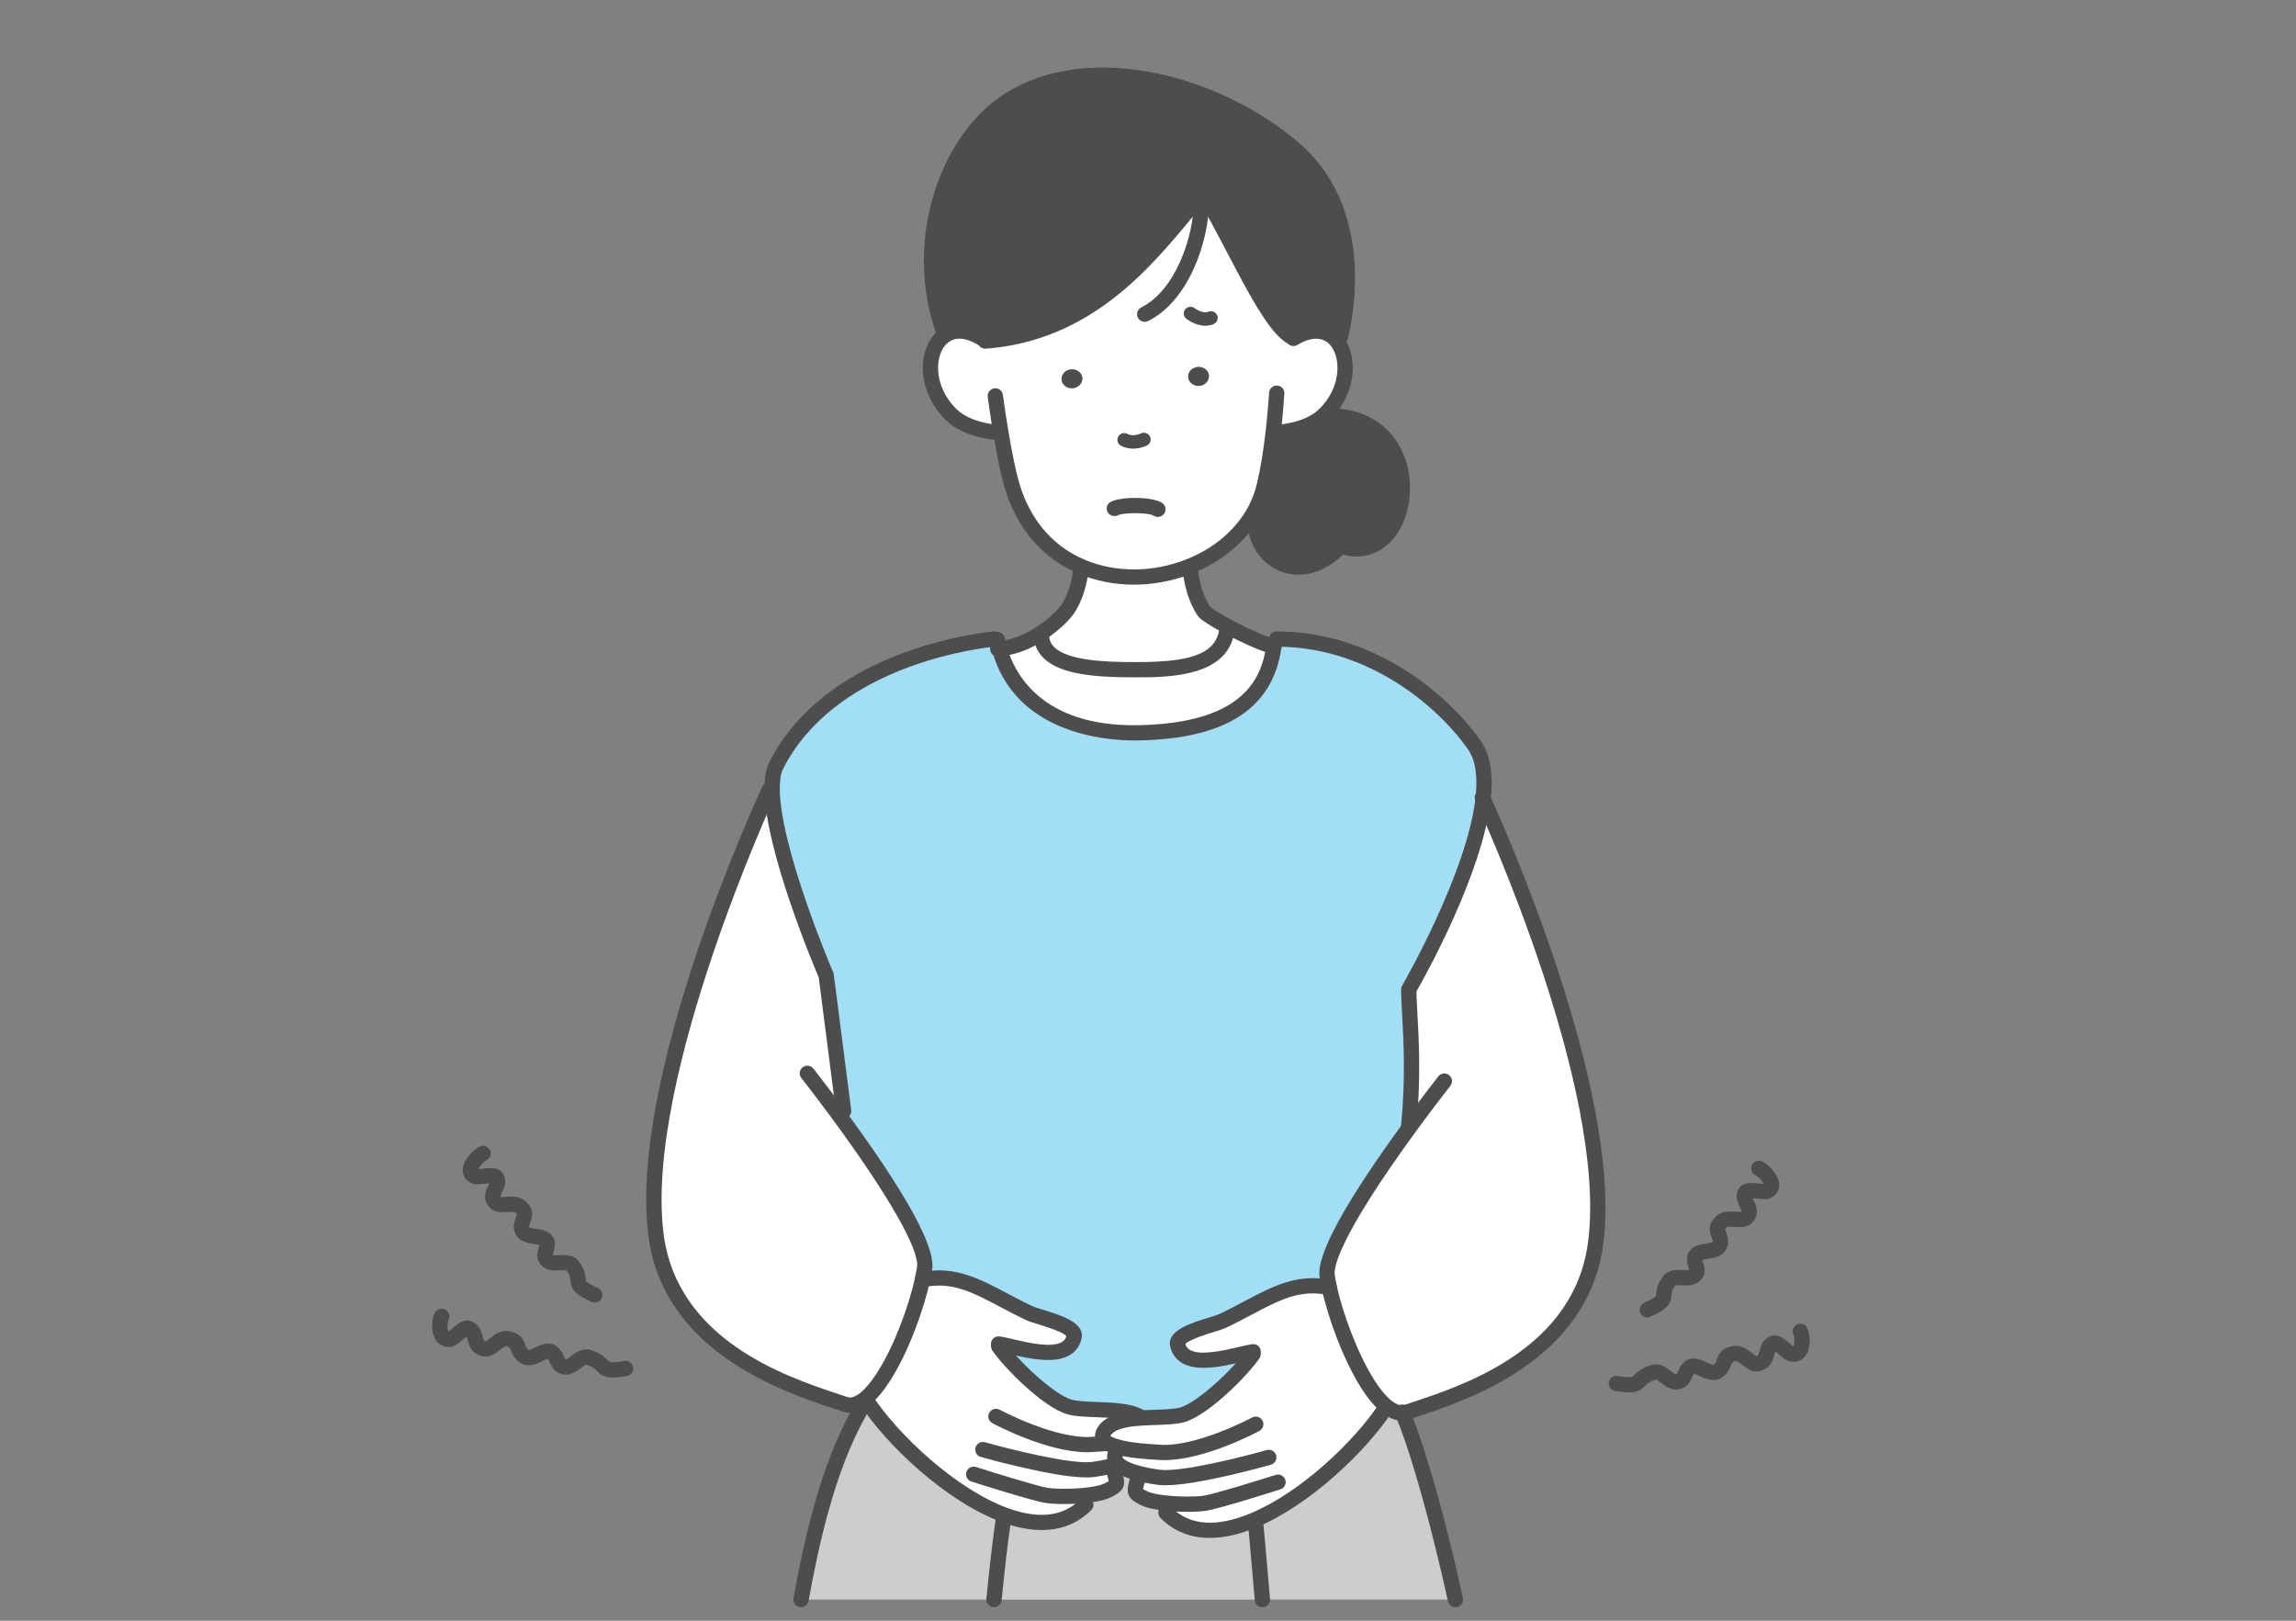 <svg width="170" height="120" viewBox="0 0 170 120" fill="none" xmlns="http://www.w3.org/2000/svg">
<rect x="0" y="0" width="170" height="120" fill="#808080" stroke="none"/>
<mask id="mask0_14_1002" style="mask-type:alpha" maskUnits="userSpaceOnUse" x="0" y="0" width="170" height="120">
<rect width="170" height="120" fill="#D9D9D9"/>
</mask>
<g mask="url(#mask0_14_1002)">
<path d="M103.859 104.613C103.465 104.64 103.065 104.461 102.665 104.142C102.204 103.77 101.744 103.206 101.304 102.529C100.009 100.504 98.882 97.444 98.421 95.326C98.354 95.007 98.301 94.715 98.261 94.45C97.994 92.571 101.737 87.054 104.393 83.416L104.306 83.35C104.773 78.57 104.306 74.999 104.306 73.266C104.306 73.266 109.156 64.921 109.81 59.165C110.617 60.911 119.551 80.714 118.156 91.947C117.069 100.716 107.615 103.385 104.172 104.553C104.065 104.587 103.965 104.613 103.859 104.613Z" fill="white"/>
<path d="M92.831 112.56C96.7 110.947 100.763 107.017 102.611 104.209L102.665 104.142C103.065 104.461 103.465 104.64 103.859 104.613C105.814 109.367 107.762 118.435 107.762 118.435H93.471C93.11 114.179 92.977 112.905 92.977 112.905L92.83 112.559L92.831 112.56Z" fill="#CDCDCD"/>
<path d="M99.129 40.385L99.109 40.591C96.053 43.631 92.41 41.228 92.977 37.809L92.924 37.782C93.224 37.212 93.458 36.601 93.618 35.944C93.905 34.736 94.118 33.341 94.272 32.007H94.639C94.639 32.007 96.82 31.914 98.068 30.692L98.408 30.779C106.274 30.779 104.766 42.496 99.129 40.385Z" fill="#4D4D4D"/>
<path d="M83.977 49.586C87.446 49.593 90.582 49.267 90.856 46.532L90.929 46.406C92.003 46.977 93.331 47.594 94.238 47.866L94.318 47.879C93.931 50.575 92.39 54.12 84.251 54.259C76.525 54.386 74.496 49.805 74.003 48.039C75.177 47.926 76.245 47.434 77.085 46.877L77.099 46.897C77.066 49.287 80.501 49.586 83.977 49.586Z" fill="white"/>
<path d="M90.929 46.406L90.856 46.532C90.583 49.267 87.447 49.593 83.978 49.586C80.501 49.586 77.065 49.287 77.099 46.897L77.086 46.877C78.127 46.193 78.841 45.417 79.041 45.118C79.942 43.791 80.055 42.011 80.055 42.011L80.082 41.958C82.59 43.02 85.532 42.934 88.048 41.938L88.135 42.151C88.135 42.151 88.248 43.923 89.142 45.258C89.269 45.45 90.01 45.915 90.93 46.406H90.929Z" fill="white"/>
<path d="M89.154 14.415C91.202 17.754 93.698 23.642 95.486 24.864L95.766 25.056C97.02 24.293 98.041 24.399 98.715 24.977C99.962 26.065 99.996 28.814 98.068 30.692C96.82 31.914 94.638 32.007 94.638 32.007H94.271C94.118 33.341 93.904 34.736 93.618 35.944C93.457 36.601 93.224 37.212 92.924 37.782C91.896 39.694 90.115 41.129 88.046 41.938C85.531 42.934 82.589 43.02 80.08 41.958C77.918 41.042 76.078 39.269 75.103 36.495C74.71 35.379 74.349 33.514 74.095 31.967L73.848 32.007C73.848 32.007 71.666 31.914 70.419 30.692C68.397 28.727 68.531 25.813 69.945 24.844C70.613 24.386 71.567 24.359 72.714 25.056L72.948 25.255C81.28 24.618 85.757 18.152 88.94 14.401L89.153 14.415H89.154ZM88.807 28.568C89.228 28.528 89.541 28.183 89.508 27.798C89.475 27.413 89.101 27.134 88.68 27.174C88.253 27.214 87.94 27.552 87.98 27.937C88.013 28.323 88.387 28.602 88.807 28.568ZM79.433 28.74C79.854 28.701 80.167 28.362 80.134 27.977C80.101 27.591 79.727 27.313 79.306 27.352C78.879 27.386 78.566 27.731 78.606 28.116C78.639 28.501 79.013 28.78 79.433 28.74Z" fill="white"/>
<path d="M89.508 27.798C89.541 28.183 89.228 28.528 88.808 28.568C88.387 28.601 88.014 28.322 87.98 27.937C87.94 27.552 88.253 27.213 88.681 27.174C89.101 27.134 89.474 27.413 89.508 27.798Z" fill="#4D4D4D"/>
<path d="M82.843 107.163C81.969 106.944 81.349 106.565 81.795 105.921C82.243 105.284 83.276 105.078 84.391 104.998C85.578 104.912 86.859 104.959 87.566 104.746C89.108 104.275 91.829 101.619 92.777 100.265L92.75 100.093C91.636 100.226 87.647 101.713 87.192 99.548C87.012 98.692 89.948 98.075 90.482 97.822C93.557 96.375 95.485 94.729 98.421 95.326C98.881 97.444 100.009 100.504 101.303 102.529C101.744 103.206 102.204 103.77 102.664 104.142L102.611 104.209C100.763 107.017 96.7 110.947 92.83 112.56C90.375 113.589 88.007 113.689 86.325 111.996L86.332 111.292C85.665 111.225 85.051 111.106 84.691 110.92C83.897 110.522 83.95 110.502 84.304 109.294L84.351 109.108C83.957 109.001 83.563 108.876 83.243 108.709C82.603 108.378 82.263 107.919 82.81 107.282L82.843 107.163Z" fill="white"/>
<path d="M87.567 104.746C86.86 104.959 85.579 104.913 84.391 104.999L84.384 104.879C84.031 104.687 83.577 104.574 83.083 104.501C81.709 104.301 80.014 104.428 79.154 104.162C77.612 103.697 74.891 101.035 73.95 99.688L73.977 99.515C75.097 99.654 79.074 101.122 79.528 98.97C79.715 98.107 76.779 97.496 76.245 97.244C73.162 95.79 71.234 94.151 68.299 94.748C68.365 94.43 68.419 94.138 68.459 93.872C68.739 91.914 64.636 85.965 61.974 82.361L62.461 82.254L61.174 72.223C61.174 72.223 57.217 63.036 57.171 58.455C57.164 57.724 57.251 57.107 57.478 56.669C61.314 49.101 71.435 47.567 73.296 47.348L73.85 47.355C73.85 47.355 73.883 47.614 74.003 48.039C74.497 49.805 76.525 54.385 84.251 54.259C92.391 54.12 93.932 50.575 94.319 47.88C94.345 47.7 94.365 47.528 94.385 47.355L94.525 47.315C102.245 47.315 107.482 52.706 109.19 55.208C109.844 56.171 109.991 57.565 109.811 59.158V59.165C109.157 64.921 104.306 73.265 104.306 73.265C104.306 74.998 104.774 78.57 104.306 83.349L104.393 83.416C101.738 87.054 97.995 92.571 98.262 94.449C98.302 94.715 98.355 95.007 98.422 95.326C95.486 94.728 93.558 96.374 90.483 97.822C89.949 98.074 87.013 98.691 87.194 99.547C87.647 101.712 91.637 100.225 92.751 100.092L92.778 100.265C91.831 101.619 89.109 104.274 87.567 104.745L87.567 104.746Z" fill="#A2DEF6"/>
<path d="M84.304 109.294C83.951 110.502 83.897 110.522 84.691 110.92C85.052 111.106 85.665 111.226 86.333 111.292L86.326 111.996C88.007 113.689 90.376 113.589 92.831 112.56L92.978 112.906C92.978 112.906 93.111 114.18 93.471 118.436H73.596C73.823 116.119 74.063 114.041 74.317 112.335L74.377 112.176C76.485 112.952 78.507 112.992 80.041 111.731L79.954 110.755C80.788 110.695 81.589 110.562 82.029 110.343C82.83 109.938 82.777 109.925 82.416 108.71H83.244C83.564 108.876 83.958 109.002 84.351 109.108L84.304 109.294V109.294Z" fill="#CDCDCD"/>
<path d="M82.416 108.709C82.776 109.924 82.829 109.938 82.029 110.343C81.588 110.562 80.788 110.694 79.954 110.754L80.041 111.73C78.506 112.991 76.485 112.951 74.376 112.175C70.367 110.695 66.037 106.559 64.109 103.625L64.056 103.565C64.516 103.193 64.976 102.629 65.417 101.945C66.718 99.921 67.839 96.867 68.299 94.749C71.235 94.151 73.163 95.791 76.245 97.245C76.779 97.497 79.715 98.108 79.528 98.971C79.075 101.122 75.098 99.655 73.977 99.515L73.95 99.688C74.891 101.035 77.613 103.698 79.154 104.162C80.015 104.428 81.71 104.302 83.084 104.501C83.577 104.574 84.031 104.687 84.385 104.879L84.392 104.999C83.278 105.079 82.244 105.285 81.796 105.922C81.349 106.566 81.97 106.945 82.844 107.163L82.811 107.283C82.264 107.92 82.604 108.378 83.244 108.71H82.417L82.416 108.709Z" fill="white"/>
<path d="M78.606 28.117C78.566 27.731 78.88 27.386 79.307 27.353C79.727 27.313 80.101 27.592 80.135 27.977C80.168 28.362 79.854 28.701 79.434 28.741C79.014 28.781 78.64 28.502 78.606 28.117Z" fill="#4D4D4D"/>
<path d="M72.715 25.056C71.567 24.359 70.614 24.386 69.947 24.844L69.88 24.592C67.578 18.112 69.92 10.943 74.076 7.849C80.108 3.348 90.189 6.103 95.893 11.082C101.671 16.121 99.236 24.963 99.236 24.963L98.716 24.977C98.042 24.399 97.021 24.293 95.767 25.056L95.487 24.864C93.699 23.642 91.204 17.754 89.155 14.415L88.942 14.401C85.759 18.152 81.282 24.618 72.949 25.255L72.716 25.056H72.715Z" fill="#4D4D4D"/>
<path d="M63.622 104.554L62.928 104.036C63.302 104.036 63.676 103.864 64.056 103.565L64.109 103.625C66.037 106.559 70.367 110.695 74.377 112.175L74.317 112.334C74.063 114.04 73.823 116.118 73.596 118.435H59.312C60.22 113.383 61.467 108.345 63.622 104.554Z" fill="#CDCDCD"/>
<path d="M61.974 82.361C64.636 85.965 68.739 91.914 68.459 93.872C68.419 94.138 68.365 94.43 68.299 94.749C67.838 96.866 66.717 99.92 65.416 101.945C64.976 102.629 64.515 103.193 64.055 103.565C63.675 103.863 63.301 104.036 62.927 104.036C62.8 104.036 62.674 104.009 62.547 103.969C59.111 102.801 49.657 100.132 48.563 91.369C47.108 79.606 56.969 58.462 56.969 58.462L57.17 58.455C57.217 63.035 61.172 72.223 61.172 72.223L62.46 82.254L61.973 82.361H61.974Z" fill="white"/>
<path d="M73.898 48.619C73.608 48.619 73.34 48.404 73.31 48.114C73.278 47.808 73.474 47.536 73.781 47.499C73.788 47.499 73.845 47.493 73.851 47.492C73.886 47.482 73.912 47.481 73.948 47.478C75.119 47.365 76.129 46.834 76.77 46.408C77.748 45.766 78.403 45.051 78.568 44.806C79.37 43.624 79.487 41.992 79.488 41.975C79.509 41.664 79.79 41.432 80.09 41.449C80.402 41.469 80.64 41.737 80.62 42.047C80.615 42.127 80.485 43.996 79.509 45.434C79.258 45.81 78.486 46.634 77.397 47.348C76.657 47.84 75.483 48.455 74.094 48.598C74.046 48.607 73.996 48.613 73.946 48.617C73.93 48.619 73.913 48.619 73.897 48.619L73.898 48.619Z" fill="#4D4D4D"/>
<path d="M94.239 48.431C94.184 48.431 94.13 48.423 94.075 48.406C93.234 48.154 91.958 47.592 90.662 46.904C88.943 45.987 88.735 45.671 88.666 45.566C87.702 44.127 87.572 42.265 87.567 42.187C87.548 41.876 87.784 41.609 88.097 41.588C88.401 41.575 88.679 41.804 88.7 42.115C88.7 42.131 88.818 43.758 89.613 44.944C89.688 45.022 90.205 45.379 91.197 45.908C92.149 46.414 93.491 47.052 94.402 47.326C94.702 47.416 94.872 47.731 94.781 48.029C94.708 48.274 94.482 48.431 94.239 48.431Z" fill="#4D4D4D"/>
<path d="M59.312 119C59.279 119 59.246 118.996 59.212 118.99C58.904 118.935 58.698 118.642 58.753 118.335C59.47 114.342 60.704 108.539 63.127 104.276C63.283 104.005 63.626 103.91 63.901 104.063C64.173 104.216 64.269 104.56 64.115 104.832C61.776 108.945 60.572 114.622 59.87 118.534C59.821 118.807 59.581 118.999 59.312 118.999L59.312 119Z" fill="#4D4D4D"/>
<path d="M107.762 118.999C107.5 118.999 107.265 118.818 107.208 118.553C107.188 118.463 105.248 109.48 103.335 104.829C103.318 104.792 103.303 104.755 103.295 104.732C103.196 104.436 103.357 104.117 103.654 104.019C103.943 103.923 104.256 104.073 104.363 104.354C104.371 104.369 104.378 104.385 104.385 104.4C106.336 109.145 108.237 117.945 108.317 118.317C108.383 118.622 108.187 118.922 107.881 118.987C107.841 118.995 107.801 119 107.762 119V118.999Z" fill="#4D4D4D"/>
<path d="M62.461 82.819C62.179 82.819 61.935 82.611 61.899 82.326L60.621 72.373C60.219 71.431 56.649 62.936 56.603 58.461C56.596 57.577 56.717 56.907 56.974 56.41C60.929 48.608 71.209 47.026 73.23 46.788C73.439 46.76 73.558 46.753 73.558 46.753C73.869 46.723 74.139 46.968 74.16 47.278C74.181 47.588 73.946 47.857 73.635 47.879C73.625 47.879 73.532 47.886 73.372 47.908C71.443 48.135 61.68 49.631 57.984 56.923C57.813 57.253 57.731 57.764 57.736 58.45C57.782 62.867 61.655 71.911 61.694 72.002C61.715 72.05 61.729 72.101 61.735 72.153L63.023 82.184C63.062 82.493 62.843 82.775 62.532 82.815C62.508 82.818 62.484 82.819 62.46 82.819L62.461 82.819Z" fill="#4D4D4D"/>
<path d="M104.307 83.914C104.289 83.914 104.27 83.913 104.252 83.912C103.94 83.882 103.712 83.606 103.742 83.296C104.081 79.832 103.919 76.962 103.813 75.063C103.773 74.355 103.739 73.744 103.739 73.266C103.739 73.167 103.765 73.07 103.815 72.983C103.863 72.901 108.614 64.673 109.247 59.102C109.282 58.792 109.57 58.568 109.874 58.605C110.185 58.64 110.409 58.919 110.374 59.229C109.753 64.702 105.525 72.275 104.874 73.414C104.88 73.841 104.911 74.383 104.945 75C105.054 76.934 105.218 79.856 104.87 83.404C104.843 83.696 104.596 83.914 104.307 83.914Z" fill="#4D4D4D"/>
<path d="M109.811 59.723C109.789 59.723 109.768 59.722 109.746 59.719C109.435 59.684 109.211 59.405 109.246 59.095C109.426 57.506 109.25 56.305 108.72 55.525C106.782 52.686 101.611 47.88 94.525 47.88C94.211 47.88 93.958 47.627 93.958 47.316C93.958 47.004 94.211 46.752 94.525 46.752C102.085 46.752 107.595 51.869 109.659 54.892C110.344 55.902 110.585 57.358 110.374 59.222C110.341 59.51 110.095 59.723 109.811 59.723Z" fill="#4D4D4D"/>
<path d="M89.124 101.276C88.505 101.276 87.923 101.173 87.469 100.886C87.036 100.612 86.748 100.19 86.638 99.664C86.395 98.508 88.174 97.962 89.603 97.522C89.871 97.44 90.149 97.354 90.239 97.312C90.92 96.991 91.542 96.663 92.143 96.344C94.246 95.231 96.059 94.269 98.535 94.773C98.842 94.835 99.04 95.134 98.977 95.439C98.913 95.744 98.615 95.938 98.308 95.879C96.234 95.456 94.742 96.247 92.676 97.34C92.063 97.665 91.43 98.001 90.725 98.332C90.562 98.409 90.3 98.49 89.938 98.6C89.46 98.748 88.044 99.182 87.766 99.505C87.82 99.697 87.92 99.834 88.077 99.933C88.836 100.411 90.626 99.988 91.698 99.736C92.099 99.641 92.417 99.566 92.662 99.534C93.073 99.452 93.351 99.738 93.352 100.085C93.352 100.367 93.145 100.6 92.873 100.643C92.855 100.647 92.837 100.65 92.819 100.652C92.635 100.674 92.322 100.749 91.96 100.834C91.152 101.025 90.092 101.276 89.124 101.276Z" fill="#4D4D4D"/>
<path d="M77.592 100.694C76.622 100.694 75.561 100.444 74.752 100.254C74.396 100.17 74.089 100.097 73.906 100.075C73.891 100.073 73.875 100.071 73.861 100.067C73.584 100.029 73.371 99.793 73.372 99.508C73.372 99.196 73.624 98.944 73.937 98.944C73.972 98.944 74.013 98.948 74.055 98.956C74.297 98.986 74.614 99.061 75.013 99.156C76.087 99.409 77.886 99.832 78.646 99.351C78.803 99.252 78.903 99.115 78.956 98.924C78.681 98.601 77.267 98.168 76.79 98.023C76.428 97.912 76.166 97.832 76.002 97.754C75.302 97.425 74.671 97.09 74.06 96.768C71.989 95.671 70.49 94.877 68.413 95.302C68.105 95.364 67.805 95.168 67.743 94.863C67.68 94.557 67.879 94.259 68.185 94.196C70.666 93.693 72.486 94.656 74.594 95.772C75.192 96.089 75.811 96.416 76.488 96.735C76.578 96.778 76.855 96.863 77.124 96.944C78.553 97.382 80.334 97.925 80.082 99.09C79.972 99.611 79.685 100.031 79.253 100.304C78.798 100.592 78.214 100.694 77.592 100.694V100.694Z" fill="#4D4D4D"/>
<path d="M86.2 108.108C86.011 108.108 85.826 108.1 85.645 108.083C85.602 108.079 85.526 108.075 85.425 108.069C84.851 108.033 83.657 107.96 82.698 107.709C81.834 107.492 81.323 107.156 81.145 106.684C81.054 106.442 81.011 106.057 81.328 105.6C81.949 104.715 83.27 104.513 84.35 104.436C84.745 104.407 85.152 104.393 85.544 104.379C86.292 104.352 86.998 104.328 87.403 104.207C88.73 103.8 91.363 101.298 92.311 99.944C92.49 99.688 92.843 99.624 93.1 99.803C93.358 99.98 93.421 100.332 93.242 100.588C92.297 101.939 89.487 104.748 87.733 105.286C87.184 105.45 86.406 105.478 85.584 105.507C85.206 105.52 84.813 105.533 84.431 105.561C83.991 105.593 82.649 105.689 82.26 106.244C82.233 106.283 82.22 106.31 82.216 106.323C82.241 106.323 82.403 106.47 82.981 106.615C83.837 106.84 84.998 106.911 85.494 106.941C85.611 106.949 85.698 106.954 85.751 106.959C88.485 107.215 92.663 104.977 92.706 104.953C92.982 104.806 93.326 104.907 93.475 105.18C93.625 105.453 93.523 105.796 93.248 105.945C93.076 106.039 89.22 108.108 86.2 108.108L86.2 108.108Z" fill="#4D4D4D"/>
<path d="M80.513 107.525C77.495 107.525 73.645 105.462 73.472 105.368C73.198 105.219 73.096 104.877 73.245 104.603C73.395 104.329 73.738 104.228 74.014 104.376C74.056 104.399 78.249 106.64 80.966 106.376C81.027 106.37 81.143 106.362 81.298 106.353C81.452 106.343 81.649 106.332 81.873 106.315C82.183 106.284 82.458 106.524 82.481 106.835C82.505 107.145 82.271 107.416 81.959 107.44C81.728 107.458 81.525 107.47 81.365 107.479C81.235 107.487 81.137 107.492 81.082 107.498C80.897 107.516 80.707 107.525 80.513 107.525Z" fill="#4D4D4D"/>
<path d="M84.383 105.444C84.292 105.444 84.198 105.421 84.112 105.374C83.856 105.235 83.493 105.132 83.001 105.059C82.422 104.975 81.772 104.951 81.143 104.929C80.317 104.899 79.536 104.871 78.985 104.701C77.239 104.175 74.43 101.364 73.484 100.01C73.305 99.754 73.369 99.403 73.626 99.225C73.885 99.047 74.237 99.111 74.415 99.366C75.363 100.725 77.991 103.223 79.317 103.622C79.727 103.749 80.435 103.775 81.183 103.801C81.842 103.825 82.523 103.85 83.165 103.943C83.802 104.036 84.276 104.177 84.656 104.385C84.931 104.534 85.031 104.877 84.88 105.15C84.778 105.338 84.583 105.444 84.382 105.444L84.383 105.444Z" fill="#4D4D4D"/>
<path d="M86.281 109.97C86.081 109.97 85.898 109.96 85.738 109.94C85.503 109.91 84.876 109.822 84.212 109.655C83.679 109.511 83.291 109.37 82.982 109.21C82.409 108.914 82.076 108.542 81.99 108.104C81.913 107.706 82.043 107.306 82.379 106.916C82.583 106.678 82.94 106.651 83.178 106.853C83.416 107.056 83.444 107.412 83.241 107.649C83.116 107.794 83.101 107.875 83.103 107.889C83.103 107.891 83.138 108.019 83.504 108.209C83.814 108.37 84.22 108.488 84.499 108.563C85.093 108.713 85.665 108.793 85.883 108.821C87.454 109.022 92.121 107.84 93.788 107.364C94.091 107.277 94.403 107.452 94.489 107.751C94.575 108.051 94.401 108.363 94.1 108.449C93.865 108.516 88.731 109.97 86.28 109.97H86.281Z" fill="#4D4D4D"/>
<path d="M80.456 109.391C78.004 109.391 72.855 107.938 72.62 107.872C72.319 107.786 72.144 107.474 72.23 107.174C72.316 106.874 72.628 106.699 72.931 106.786C74.598 107.259 79.277 108.439 80.843 108.243C81.05 108.216 81.6 108.135 82.177 107.991C82.478 107.915 82.789 108.097 82.866 108.4C82.943 108.702 82.759 109.008 82.455 109.085C81.821 109.244 81.219 109.332 80.99 109.362C80.832 109.382 80.653 109.392 80.456 109.392V109.391Z" fill="#4D4D4D"/>
<path d="M87.944 111.936C87.397 111.936 86.802 111.908 86.273 111.853C85.448 111.772 84.828 111.626 84.43 111.421C83.317 110.862 83.375 110.441 83.71 109.307L83.76 109.136C83.848 108.836 84.163 108.667 84.463 108.752C84.764 108.839 84.936 109.153 84.849 109.451L84.798 109.624C84.726 109.868 84.652 110.118 84.631 110.248C84.715 110.301 84.865 110.376 84.946 110.417C85.21 110.552 85.733 110.665 86.389 110.73C87.45 110.841 88.616 110.822 89.132 110.742C89.888 110.627 93.229 109.591 94.453 109.201C94.751 109.108 95.07 109.27 95.166 109.567C95.261 109.864 95.097 110.182 94.798 110.276C94.339 110.422 90.284 111.708 89.306 111.856C88.97 111.91 88.48 111.936 87.944 111.936H87.944Z" fill="#4D4D4D"/>
<path d="M78.796 111.359C78.25 111.359 77.753 111.331 77.412 111.279C76.436 111.13 72.38 109.839 71.921 109.692C71.623 109.597 71.459 109.278 71.555 108.982C71.65 108.686 71.97 108.523 72.268 108.617C73.493 109.009 76.833 110.049 77.585 110.164C77.994 110.226 78.897 110.262 79.915 110.192C80.756 110.131 81.452 109.999 81.776 109.838C81.862 109.794 82.009 109.719 82.093 109.667C82.071 109.537 81.997 109.289 81.925 109.048L81.872 108.869C81.784 108.571 81.956 108.257 82.256 108.168C82.557 108.081 82.872 108.251 82.96 108.55L83.013 108.726C83.358 109.883 83.414 110.276 82.287 110.846C81.689 111.143 80.711 111.266 79.995 111.317C79.595 111.345 79.184 111.359 78.796 111.359Z" fill="#4D4D4D"/>
<path d="M89.579 113.868C88.134 113.868 86.898 113.375 85.923 112.393C85.703 112.171 85.704 111.814 85.927 111.595C86.151 111.376 86.51 111.378 86.729 111.599C88.081 112.961 90.061 113.107 92.611 112.04C96.344 110.484 100.305 106.684 102.138 103.899C102.309 103.638 102.66 103.565 102.923 103.736C103.184 103.907 103.258 104.257 103.086 104.517C101.162 107.442 96.99 111.437 93.05 113.08C91.796 113.606 90.632 113.868 89.579 113.868L89.579 113.868Z" fill="#4D4D4D"/>
<path d="M77.13 113.285C76.222 113.285 75.233 113.092 74.18 112.704C70.078 111.19 65.686 107.055 63.634 103.933C63.463 103.672 63.536 103.323 63.799 103.152C64.062 102.981 64.413 103.054 64.584 103.316C66.563 106.329 70.841 110.268 74.574 111.646C76.718 112.435 78.436 112.318 79.68 111.295C79.796 111.205 79.897 111.109 79.993 111.013C80.213 110.792 80.572 110.79 80.795 111.011C81.017 111.23 81.018 111.588 80.797 111.809C80.666 111.94 80.528 112.069 80.388 112.177C79.493 112.913 78.39 113.285 77.13 113.285Z" fill="#4D4D4D"/>
<path d="M103.755 105.182C103.307 105.182 102.811 104.982 102.31 104.583C101.825 104.191 101.327 103.604 100.828 102.835C99.418 100.628 98.305 97.458 97.867 95.446C97.797 95.11 97.742 94.808 97.701 94.533C97.471 92.917 99.569 89.067 103.935 83.085C105.359 81.141 106.485 79.71 106.496 79.696C106.689 79.451 107.045 79.406 107.292 79.6C107.538 79.791 107.582 80.147 107.389 80.392C107.378 80.406 106.263 81.822 104.852 83.749C98.998 91.77 98.758 93.907 98.824 94.371C98.862 94.623 98.913 94.904 98.977 95.211C99.406 97.186 100.509 100.233 101.783 102.226C102.216 102.891 102.634 103.39 103.024 103.704C103.331 103.949 103.609 104.063 103.822 104.051C103.895 104.05 103.969 104.027 104.005 104.016L104.588 103.821C108.49 102.525 116.609 99.831 117.594 91.878C119 80.555 109.693 60.26 109.296 59.402C109.286 59.382 109.278 59.361 109.272 59.34L109.25 59.29C109.113 59.011 109.228 58.676 109.507 58.538C109.786 58.398 110.125 58.512 110.266 58.788C110.266 58.788 110.292 58.84 110.335 58.941C110.34 58.953 110.344 58.965 110.348 58.977C110.987 60.367 120.145 80.539 118.721 92.017C117.647 100.676 108.747 103.63 104.948 104.891L104.357 105.088C104.199 105.137 104.042 105.178 103.86 105.178C103.827 105.18 103.792 105.182 103.757 105.182H103.755Z" fill="#4D4D4D"/>
<path d="M62.928 104.6C62.755 104.6 62.574 104.57 62.375 104.507L61.77 104.305C57.973 103.043 49.081 100.089 48.001 91.439C46.544 79.651 56.05 59.094 56.455 58.225C56.588 57.942 56.923 57.818 57.209 57.95C57.493 58.082 57.616 58.417 57.485 58.7C57.386 58.91 47.709 79.834 49.127 91.301C50.119 99.243 58.231 101.939 62.13 103.235L62.731 103.436C62.806 103.459 62.873 103.473 62.928 103.473C63.147 103.473 63.409 103.355 63.704 103.123C64.091 102.81 64.508 102.31 64.939 101.64C66.269 99.571 67.325 96.555 67.745 94.629C67.808 94.327 67.86 94.045 67.899 93.788C68.082 92.505 65.697 88.356 61.518 82.695C60.277 81.017 59.342 79.827 59.332 79.815C59.139 79.57 59.183 79.215 59.43 79.023C59.677 78.831 60.033 78.874 60.226 79.12C60.236 79.131 61.18 80.334 62.431 82.027C67.043 88.272 69.26 92.284 69.022 93.952C68.978 94.232 68.924 94.534 68.855 94.864C68.414 96.889 67.3 100.062 65.894 102.249C65.398 103.02 64.9 103.611 64.414 104.003C63.9 104.406 63.416 104.6 62.929 104.6H62.928Z" fill="#4D4D4D"/>
<path d="M84.275 50.151C84.172 50.151 84.073 50.151 83.976 50.15C81.228 50.15 78.508 49.974 77.244 48.7C76.761 48.213 76.521 47.604 76.532 46.89C76.535 46.581 76.789 46.334 77.098 46.334H77.106C77.42 46.338 77.67 46.594 77.665 46.906C77.66 47.318 77.782 47.636 78.051 47.907C79.031 48.895 81.733 49.022 83.977 49.022C87.702 49.032 90.079 48.607 90.291 46.477C90.322 46.167 90.603 45.937 90.911 45.971C91.223 46.002 91.451 46.279 91.42 46.588C91.076 50.026 86.805 50.151 84.274 50.151H84.275Z" fill="#4D4D4D"/>
<path d="M84.032 54.825C81.705 54.825 75.156 54.267 73.457 48.19C73.33 47.741 73.291 47.459 73.287 47.428C73.246 47.12 73.466 46.837 73.776 46.796C74.084 46.755 74.37 46.974 74.411 47.281C74.411 47.283 74.443 47.514 74.549 47.886C75.049 49.673 76.981 53.811 84.242 53.695C92.031 53.561 93.403 50.267 93.757 47.8C93.781 47.641 93.799 47.489 93.816 47.338L94.385 47.355L94.949 47.421C94.924 47.631 94.905 47.794 94.88 47.962C94.233 52.467 90.759 54.712 84.261 54.823C84.19 54.824 84.114 54.825 84.033 54.825L84.032 54.825Z" fill="#4D4D4D"/>
<path d="M93.471 118.999C93.179 118.999 92.931 118.777 92.906 118.482C92.55 114.286 92.415 112.975 92.414 112.963C92.382 112.653 92.608 112.376 92.919 112.343C93.235 112.31 93.51 112.537 93.542 112.847C93.544 112.86 93.68 114.176 94.036 118.387C94.063 118.698 93.831 118.971 93.519 118.997C93.503 118.998 93.487 118.999 93.471 118.999V118.999Z" fill="#4D4D4D"/>
<path d="M73.597 118.999C73.579 118.999 73.56 118.999 73.541 118.997C73.229 118.967 73.001 118.691 73.032 118.38C73.272 115.927 73.516 113.865 73.756 112.252C73.802 111.944 74.09 111.732 74.4 111.776C74.71 111.821 74.924 112.109 74.879 112.417C74.642 114.012 74.4 116.055 74.161 118.49C74.132 118.781 73.886 119 73.598 119L73.597 118.999Z" fill="#4D4D4D"/>
<path d="M95.486 25.428C95.375 25.428 95.264 25.396 95.165 25.329C93.865 24.44 92.395 21.632 90.84 18.66C90.109 17.265 89.353 15.822 88.67 14.708C88.507 14.443 88.592 14.096 88.859 13.933C89.127 13.77 89.475 13.855 89.639 14.121C90.342 15.267 91.106 16.727 91.845 18.139C93.203 20.732 94.74 23.67 95.807 24.398C96.065 24.575 96.131 24.926 95.954 25.183C95.843 25.342 95.666 25.428 95.485 25.428H95.486Z" fill="#4D4D4D"/>
<path d="M72.948 25.819C72.655 25.819 72.406 25.595 72.383 25.299C72.36 24.987 72.594 24.717 72.905 24.692C80.18 24.136 84.426 18.982 87.526 15.218C87.867 14.803 88.194 14.406 88.508 14.037C88.71 13.799 89.069 13.769 89.306 13.97C89.546 14.171 89.576 14.526 89.374 14.764C89.064 15.131 88.741 15.523 88.404 15.933C85.173 19.854 80.75 25.225 72.993 25.818C72.978 25.819 72.963 25.819 72.948 25.819Z" fill="#4D4D4D"/>
<path d="M99.237 25.527C99.188 25.527 99.137 25.521 99.087 25.508C98.785 25.426 98.607 25.116 98.689 24.815C98.713 24.73 100.956 16.248 95.519 11.507C89.867 6.573 80.039 4.107 74.417 8.3C70.637 11.114 68.107 17.906 70.415 24.404C70.52 24.698 70.364 25.02 70.069 25.125C69.771 25.229 69.45 25.074 69.345 24.78C66.862 17.793 69.629 10.455 73.737 7.397C79.994 2.727 90.305 5.454 96.267 10.658C102.242 15.87 99.886 24.738 99.782 25.113C99.714 25.364 99.485 25.528 99.236 25.528L99.237 25.527Z" fill="#4D4D4D"/>
<path d="M84.759 23.829C84.55 23.829 84.35 23.714 84.251 23.516C84.111 23.238 84.225 22.898 84.504 22.759C86.948 21.544 88.408 17.69 88.408 14.667C88.408 14.355 88.661 14.103 88.975 14.103C89.288 14.103 89.541 14.355 89.541 14.667C89.541 17.987 87.954 22.304 85.011 23.769C84.93 23.809 84.843 23.829 84.758 23.829H84.759Z" fill="#4D4D4D"/>
<path d="M73.85 32.571H73.825C73.727 32.566 71.41 32.452 70.023 31.094C68.841 29.945 68.211 28.354 68.342 26.84C68.433 25.772 68.901 24.875 69.625 24.379C70.162 24.011 71.317 23.546 73.012 24.575C73.279 24.738 73.363 25.084 73.2 25.351C73.037 25.616 72.69 25.7 72.421 25.538C71.819 25.172 70.958 24.836 70.27 25.308C69.826 25.612 69.535 26.206 69.473 26.936C69.371 28.118 69.874 29.371 70.817 30.288C71.899 31.347 73.855 31.442 73.874 31.443C74.188 31.456 74.43 31.72 74.417 32.031C74.404 32.334 74.153 32.571 73.851 32.571H73.85Z" fill="#4D4D4D"/>
<path d="M94.638 32.571C94.336 32.571 94.086 32.335 94.072 32.032C94.059 31.721 94.301 31.458 94.613 31.443C94.633 31.442 96.598 31.34 97.671 30.29C98.563 29.42 99.057 28.269 99.026 27.132C99.006 26.393 98.756 25.762 98.342 25.4C97.794 24.93 96.983 24.978 96.063 25.537C95.797 25.7 95.447 25.617 95.284 25.351C95.12 25.085 95.204 24.738 95.471 24.575C96.823 23.75 98.143 23.74 99.086 24.55C99.74 25.12 100.13 26.05 100.159 27.102C100.2 28.552 99.582 30.007 98.465 31.096C97.079 32.452 94.761 32.567 94.663 32.571H94.638H94.638Z" fill="#4D4D4D"/>
<path d="M85.731 38.274C85.624 38.274 85.517 38.244 85.421 38.182C85.043 37.934 83.17 37.946 82.794 38.144C82.524 38.283 82.175 38.199 82.022 37.937C81.869 37.675 81.936 37.349 82.194 37.186C82.853 36.771 85.266 36.731 86.043 37.238C86.305 37.409 86.378 37.759 86.206 38.019C86.097 38.184 85.916 38.274 85.731 38.274Z" fill="#4D4D4D"/>
<path d="M83.963 43.289C82.537 43.289 81.137 43.019 79.859 42.478C77.357 41.416 75.528 39.412 74.569 36.681C74.146 35.483 73.774 33.506 73.537 32.057C73.291 30.599 73.135 29.395 73.134 29.383C73.094 29.074 73.314 28.792 73.624 28.752C73.94 28.71 74.219 28.93 74.259 29.239C74.261 29.251 74.414 30.436 74.656 31.873C74.886 33.279 75.244 35.187 75.639 36.307C76.49 38.732 78.103 40.506 80.304 41.439C82.599 42.412 85.346 42.403 87.838 41.414C89.873 40.617 91.503 39.233 92.424 37.517C92.705 36.982 92.922 36.406 93.067 35.81C93.321 34.742 93.537 33.44 93.708 31.942C93.837 30.828 93.917 29.771 93.966 29.072C93.988 28.761 94.254 28.523 94.572 28.549C94.883 28.57 95.119 28.84 95.097 29.151C95.048 29.861 94.966 30.935 94.836 32.071C94.658 33.612 94.435 34.958 94.17 36.073C94.002 36.761 93.753 37.423 93.428 38.043C92.376 40.001 90.539 41.569 88.255 42.463C86.865 43.014 85.4 43.288 83.963 43.288V43.289Z" fill="#4D4D4D"/>
<path d="M89.242 24.117C88.492 24.117 87.867 23.625 87.834 23.598C87.619 23.426 87.585 23.113 87.758 22.898C87.931 22.685 88.244 22.652 88.46 22.822C88.471 22.83 89.04 23.258 89.467 23.078C89.722 22.972 90.016 23.089 90.123 23.343C90.23 23.596 90.111 23.889 89.856 23.996C89.648 24.083 89.44 24.118 89.241 24.118L89.242 24.117Z" fill="#4D4D4D"/>
<path d="M83.89 33.217C83.612 33.217 83.304 33.163 83.003 33.005C82.759 32.877 82.666 32.575 82.795 32.332C82.924 32.09 83.225 31.997 83.471 32.124C83.919 32.36 84.468 32.096 84.474 32.093C84.718 31.973 85.02 32.07 85.144 32.315C85.268 32.559 85.171 32.856 84.927 32.981C84.9 32.995 84.455 33.217 83.89 33.217L83.89 33.217Z" fill="#4D4D4D"/>
<path d="M100.447 41.205C99.96 41.205 99.451 41.109 98.929 40.913C98.588 40.784 98.274 40.633 97.97 40.45C97.702 40.29 97.614 39.943 97.776 39.676C97.937 39.41 98.286 39.324 98.554 39.483C98.8 39.63 99.055 39.753 99.331 39.858C100.439 40.271 101.417 40.088 102.153 39.321C103.305 38.124 103.61 35.792 102.846 34.014C102.106 32.291 100.53 31.342 98.408 31.342C98.095 31.342 97.841 31.09 97.841 30.778C97.841 30.466 98.095 30.214 98.408 30.214C100.976 30.214 102.973 31.437 103.889 33.57C104.833 35.769 104.439 38.577 102.972 40.102C102.269 40.832 101.402 41.204 100.447 41.204L100.447 41.205Z" fill="#4D4D4D"/>
<path d="M96.145 42.553C95.57 42.554 95.003 42.419 94.468 42.146C92.933 41.361 92.109 39.582 92.418 37.717C92.47 37.41 92.762 37.204 93.071 37.252C93.38 37.303 93.589 37.594 93.538 37.901C93.306 39.302 93.873 40.574 94.986 41.142C96.131 41.727 97.522 41.371 98.709 40.192C98.929 39.971 99.29 39.971 99.51 40.192C99.731 40.411 99.731 40.77 99.51 40.989C98.476 42.019 97.294 42.553 96.145 42.553Z" fill="#4D4D4D"/>
<path d="M44.033 96.442C43.955 96.442 43.875 96.426 43.799 96.391C42.625 95.86 42.289 95.517 42.237 94.796C42.223 94.595 42.21 94.422 41.949 94.067C41.892 94.036 41.634 94.05 41.481 94.06C41.035 94.087 40.29 94.132 39.907 93.441C39.691 93.059 39.808 92.668 39.894 92.383C39.912 92.322 39.937 92.241 39.949 92.181C39.856 92.15 39.69 92.127 39.573 92.111C39.099 92.042 38.307 91.928 38.102 91.18C37.97 90.709 38.114 90.342 38.209 90.1C38.234 90.037 38.271 89.941 38.273 89.909C38.271 89.909 38.248 89.859 38.143 89.765C38.077 89.707 37.737 89.73 37.575 89.74C37.129 89.769 36.576 89.804 36.211 89.367C35.684 88.74 35.989 88.116 36.154 87.782C36.178 87.735 36.209 87.671 36.234 87.613C36.11 87.62 35.962 87.636 35.864 87.647C35.493 87.689 35.173 87.723 34.907 87.6C34.501 87.418 34.262 87.072 34.261 86.65C34.259 85.873 35.088 85.09 35.533 84.888C35.821 84.759 36.154 84.886 36.284 85.169C36.413 85.453 36.288 85.788 36.002 85.917C35.83 85.994 35.51 86.343 35.419 86.556C35.513 86.551 35.643 86.536 35.739 86.526C36.287 86.466 36.968 86.39 37.266 86.931C37.569 87.471 37.321 87.976 37.173 88.278C37.026 88.578 37.037 88.591 37.083 88.646C37.11 88.64 37.346 88.625 37.502 88.614C37.94 88.585 38.489 88.552 38.906 88.931C39.63 89.581 39.393 90.186 39.265 90.512C39.191 90.702 39.166 90.779 39.196 90.882C39.252 90.925 39.566 90.971 39.735 90.995C40.023 91.036 40.321 91.079 40.568 91.225C41.296 91.66 41.075 92.394 40.981 92.708C40.962 92.771 40.935 92.86 40.924 92.918C41.006 92.96 41.228 92.947 41.413 92.936C41.833 92.91 42.47 92.871 42.861 93.398C43.319 94.018 43.349 94.439 43.369 94.717C43.373 94.765 43.378 94.833 43.383 94.851C43.397 94.875 43.507 95.021 44.268 95.365C44.554 95.493 44.679 95.828 44.55 96.112C44.455 96.32 44.249 96.443 44.033 96.443L44.033 96.442Z" fill="#4D4D4D"/>
<path d="M121.967 97.544C121.751 97.544 121.544 97.42 121.449 97.212C121.321 96.928 121.447 96.594 121.732 96.466C122.488 96.125 122.597 95.981 122.612 95.956C122.618 95.94 122.622 95.872 122.626 95.824C122.652 95.469 122.713 95.075 123.138 94.501C123.533 93.972 124.17 94.013 124.592 94.038C124.763 94.049 124.99 94.064 125.073 94.026C125.062 93.968 125.035 93.881 125.016 93.817C124.921 93.503 124.698 92.767 125.429 92.328C125.674 92.181 125.973 92.138 126.261 92.096C126.431 92.072 126.747 92.026 126.818 91.962C126.833 91.881 126.809 91.805 126.733 91.615C126.603 91.289 126.362 90.684 127.091 90.029C127.51 89.654 128.057 89.688 128.498 89.716C128.654 89.726 128.891 89.741 128.961 89.713C128.961 89.696 128.972 89.682 128.823 89.378C128.676 89.078 128.429 88.575 128.728 88.033C129.026 87.491 129.709 87.567 130.259 87.628C130.355 87.638 130.485 87.653 130.579 87.657C130.486 87.445 130.164 87.097 129.992 87.019C129.706 86.889 129.581 86.555 129.709 86.271C129.838 85.987 130.173 85.861 130.461 85.99C130.908 86.192 131.74 86.976 131.739 87.754C131.737 88.174 131.499 88.521 131.086 88.705C130.828 88.825 130.509 88.79 130.135 88.749C130.037 88.738 129.889 88.721 129.765 88.715C129.79 88.773 129.82 88.835 129.843 88.882C130.007 89.217 130.312 89.839 129.79 90.469C129.426 90.905 128.871 90.868 128.425 90.842C128.259 90.831 127.915 90.81 127.851 90.867C127.739 90.968 127.721 91.018 127.721 91.018C127.723 91.038 127.762 91.135 127.787 91.199C127.884 91.441 128.031 91.808 127.898 92.286C127.686 93.03 126.896 93.144 126.425 93.212C126.304 93.23 126.129 93.255 126.045 93.282C126.057 93.343 126.083 93.429 126.102 93.492C126.188 93.774 126.304 94.16 126.096 94.545C125.709 95.238 124.968 95.192 124.521 95.164C124.367 95.155 124.111 95.139 124.045 95.176C123.786 95.53 123.773 95.704 123.758 95.906C123.705 96.627 123.37 96.968 122.2 97.495C122.124 97.529 122.045 97.545 121.967 97.545V97.544Z" fill="#4D4D4D"/>
<path d="M45.369 101.994C44.787 101.994 44.497 101.827 44.179 101.496C44.03 101.34 43.889 101.193 43.414 101.042C43.348 101.021 43.164 101.16 43.007 101.284C42.672 101.546 42.113 101.987 41.382 101.664C40.982 101.487 40.819 101.124 40.7 100.858C40.66 100.767 40.599 100.631 40.562 100.598C40.487 100.615 40.297 100.707 40.171 100.768C39.732 100.981 39.068 101.303 38.441 100.847C38.038 100.554 37.91 100.191 37.825 99.951C37.767 99.787 37.648 99.693 37.469 99.67C37.387 99.661 37.157 99.83 36.998 99.956C36.676 100.208 36.234 100.551 35.675 100.406C34.888 100.209 34.725 99.588 34.627 99.217C34.592 99.085 34.568 99.006 34.547 98.957C34.444 99.03 34.309 99.147 34.226 99.22C33.955 99.456 33.722 99.66 33.43 99.707C32.975 99.782 32.56 99.622 32.3 99.262C31.877 98.677 31.957 97.648 32.199 97.198C32.347 96.923 32.689 96.819 32.966 96.966C33.242 97.112 33.346 97.453 33.2 97.728C33.111 97.909 33.107 98.444 33.212 98.592C33.28 98.544 33.397 98.442 33.479 98.371C33.858 98.04 34.379 97.585 34.947 97.848C35.505 98.097 35.638 98.598 35.724 98.93C35.816 99.276 35.841 99.283 35.96 99.312C36.003 99.298 36.186 99.155 36.295 99.07C36.61 98.821 37.035 98.479 37.61 98.55C38.577 98.673 38.776 99.238 38.895 99.577C38.962 99.765 38.996 99.852 39.111 99.935C39.189 99.992 39.493 99.84 39.676 99.753C39.935 99.627 40.202 99.499 40.494 99.483C41.287 99.431 41.597 100.087 41.737 100.399C41.776 100.485 41.834 100.615 41.867 100.647C41.928 100.667 41.996 100.641 42.306 100.397C42.625 100.146 43.113 99.768 43.755 99.965C44.51 100.205 44.806 100.513 45.001 100.717C45.14 100.862 45.217 100.942 46.221 100.771C46.53 100.721 46.823 100.926 46.875 101.233C46.928 101.54 46.72 101.831 46.411 101.884C45.978 101.957 45.642 101.994 45.37 101.994H45.369ZM34.475 98.876C34.475 98.876 34.477 98.876 34.478 98.877C34.477 98.877 34.476 98.876 34.475 98.876Z" fill="#4D4D4D"/>
<path d="M120.627 103.096C120.355 103.096 120.018 103.059 119.583 102.986C119.274 102.934 119.067 102.643 119.12 102.335C119.172 102.029 119.461 101.826 119.774 101.874C120.781 102.044 120.862 101.959 120.997 101.82C121.193 101.617 121.488 101.31 122.244 101.074C122.88 100.87 123.37 101.249 123.691 101.501C124.02 101.759 124.079 101.77 124.156 101.735C124.164 101.718 124.222 101.588 124.26 101.502C124.401 101.19 124.695 100.552 125.501 100.584C125.792 100.6 126.06 100.729 126.319 100.853C126.493 100.937 126.818 101.09 126.889 101.038C127.006 100.954 127.039 100.867 127.106 100.678C127.224 100.34 127.423 99.775 128.38 99.653C128.951 99.581 129.383 99.923 129.698 100.17C129.809 100.257 129.994 100.402 130.064 100.414C130.156 100.386 130.18 100.38 130.27 100.036C130.357 99.703 130.489 99.199 131.057 98.946C131.621 98.702 132.138 99.144 132.514 99.471C132.59 99.537 132.697 99.63 132.768 99.681C132.894 99.549 132.889 99.015 132.798 98.836C132.66 98.561 132.763 98.218 133.036 98.075C133.308 97.931 133.642 98.024 133.793 98.293C134.039 98.739 134.128 99.765 133.706 100.357C133.447 100.722 133.03 100.887 132.568 100.808C132.277 100.762 132.042 100.558 131.769 100.321C131.68 100.244 131.549 100.13 131.448 100.059C131.427 100.108 131.403 100.187 131.368 100.32C131.272 100.69 131.11 101.31 130.32 101.51C129.764 101.655 129.319 101.31 128.997 101.056C128.837 100.931 128.635 100.77 128.521 100.772C128.349 100.794 128.234 100.887 128.177 101.05C128.093 101.29 127.965 101.654 127.559 101.949C126.935 102.404 126.268 102.082 125.826 101.869C125.7 101.808 125.508 101.716 125.439 101.711C125.4 101.732 125.338 101.87 125.297 101.961C125.179 102.225 125.017 102.587 124.622 102.764C123.892 103.092 123.328 102.652 122.992 102.388C122.842 102.272 122.649 102.123 122.588 102.15C122.107 102.3 121.966 102.446 121.816 102.601C121.499 102.93 121.209 103.095 120.628 103.096H120.627Z" fill="#4D4D4D"/>
</g>
</svg>
